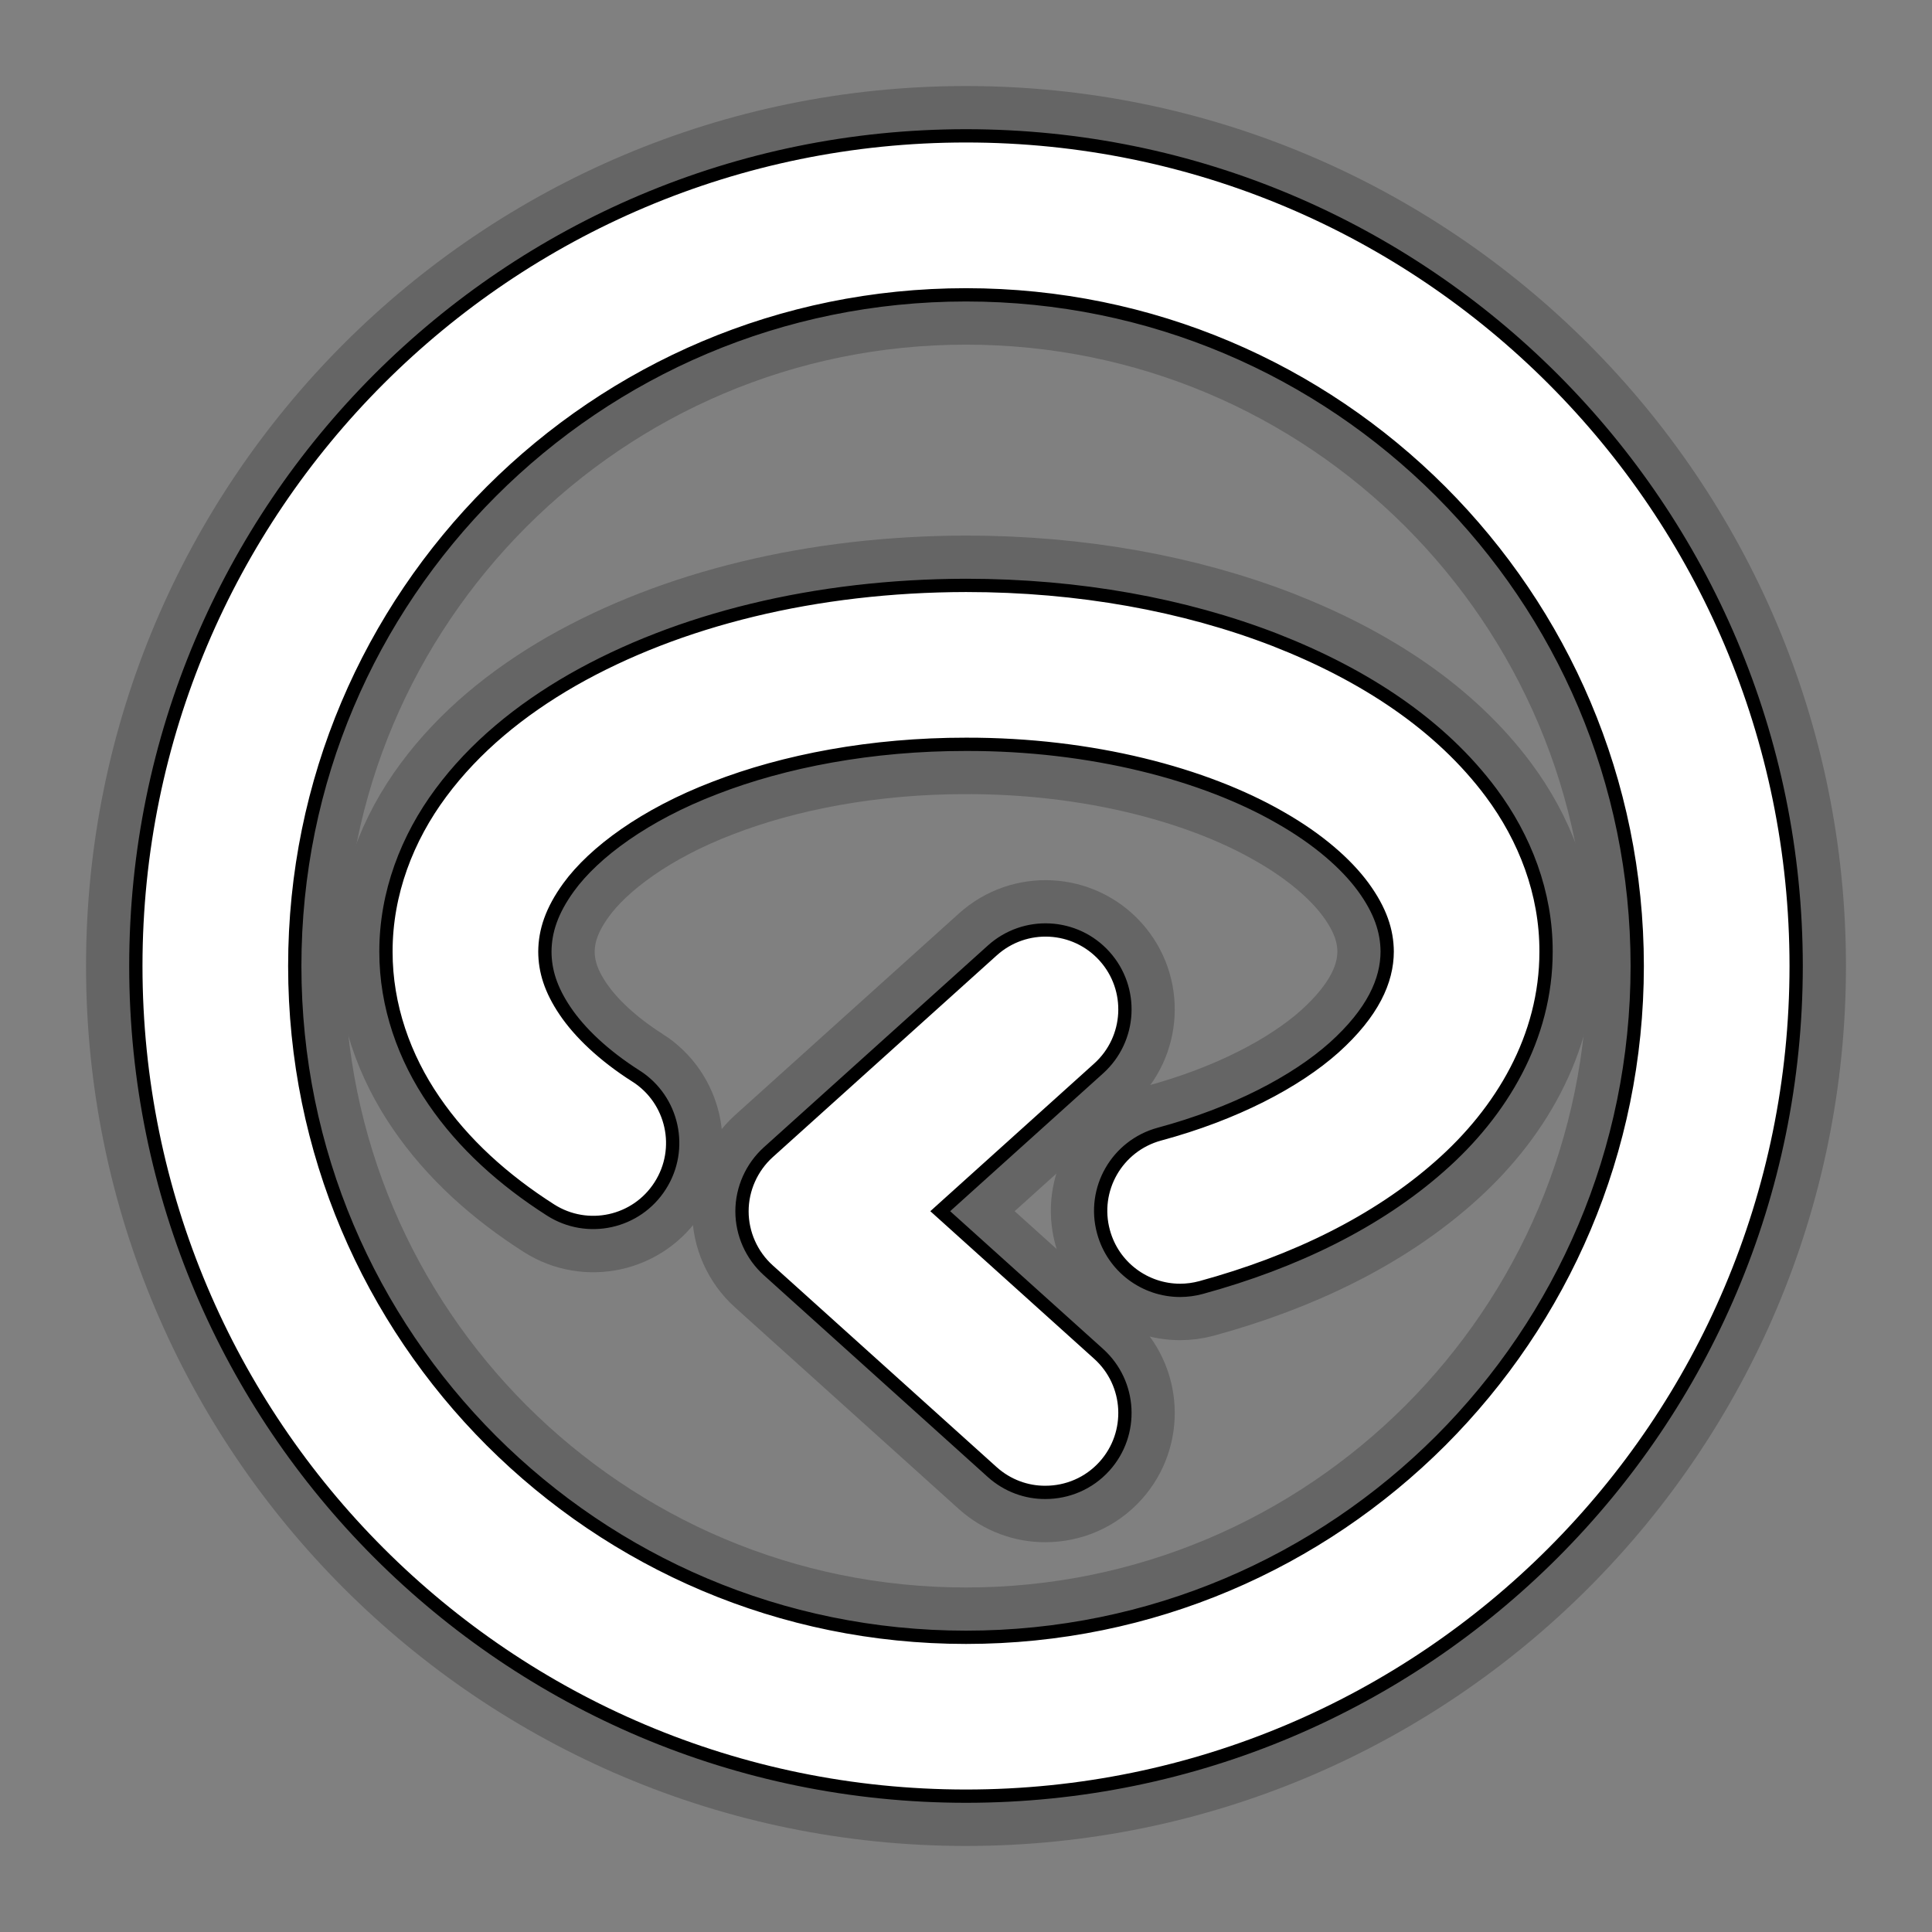 <?xml version="1.0" encoding="utf-8"?>
<!-- Garden Gnome Software - Skin Buttons -->
<!DOCTYPE svg PUBLIC "-//W3C//DTD SVG 1.1 Basic//EN" "http://www.w3.org/Graphics/SVG/1.1/DTD/svg11-basic.dtd">
<svg version="1.1" baseProfile="basic" id="Layer_1" xmlns="http://www.w3.org/2000/svg" xmlns:xlink="http://www.w3.org/1999/xlink"
			x="0px" y="0px" width="32px" height="32px" viewBox="0 0 32 32" xml:space="preserve">
	<rect x="0" y="0" width="32" height="32" fill="#808080" stroke="none"/>
	<g opacity="0.4" stroke="#3C3C3C" stroke-width="1.5" transform="translate(16,16) scale(1.1) translate(-16,-16)">
		<g>
			<path d="M3.5,16c0-6.904,5.596-12.5,12.5-12.5l0,0c6.904,0,12.499,5.596,12.5,12.5l0,0
				c-0.001,6.904-5.596,12.499-12.5,12.5l0,0C9.096,28.499,3.5,22.904,3.5,16L3.5,16z M8.853,8.854
				c-1.831,1.833-2.96,4.352-2.96,7.147l0,0c0,2.794,1.129,5.314,2.96,7.147l0,0c1.832,1.83,4.352,2.96,7.147,2.96l0,0
				c2.795,0,5.314-1.13,7.147-2.96l0,0c1.831-1.833,2.959-4.353,2.96-7.147l0,0c-0.001-2.795-1.129-5.314-2.96-7.147l0,0
				c-1.833-1.832-4.353-2.96-7.147-2.96l0,0C13.205,5.894,10.686,7.022,8.853,8.854L8.853,8.854z"/>
		</g>
		<path d="M18.07,20.001c-0.174-0.638,0.203-1.295,0.841-1.469l0,0c1.134-0.306,2.055-0.789,2.633-1.305l0,0
			c0.584-0.526,0.797-1.008,0.798-1.444l0,0c-0.002-0.31-0.102-0.617-0.359-0.97l0,0c-0.256-0.35-0.678-0.721-1.247-1.045l0,0
			c-1.137-0.656-2.84-1.11-4.735-1.106l0,0c-1.422-0.001-2.735,0.25-3.783,0.657l0,0c-1.051,0.402-1.819,0.969-2.201,1.495l0,0
			c-0.257,0.354-0.356,0.661-0.358,0.97l0,0c0.001,0.288,0.087,0.571,0.306,0.895l0,0c0.217,0.321,0.575,0.666,1.065,0.978l0,0
			h0.001c0.557,0.356,0.72,1.096,0.364,1.652l0,0c-0.355,0.557-1.095,0.72-1.652,0.364l0,0c-0.706-0.451-1.31-0.994-1.755-1.646l0,0
			c-0.444-0.647-0.723-1.423-0.722-2.243l0,0c-0.001-0.883,0.321-1.712,0.827-2.392l0,0c0.507-0.684,1.188-1.244,1.983-1.7l0,0
			c1.592-0.907,3.657-1.419,5.925-1.423l0,0c1.7,0,3.288,0.293,4.646,0.818l0,0c1.355,0.529,2.498,1.281,3.261,2.305l0,0
			c0.506,0.68,0.829,1.508,0.826,2.392l0,0c0.001,1.288-0.668,2.413-1.602,3.233l0,0c-0.942,0.832-2.178,1.438-3.594,1.825l0,0
			c-0.104,0.028-0.211,0.042-0.314,0.042l0,0C18.696,20.884,18.214,20.533,18.07,20.001L18.07,20.001z"/>
		<path d="M16.396,23.621l-3.373-3.039c-0.251-0.226-0.396-0.551-0.396-0.889l0,0c0-0.337,0.146-0.663,0.396-0.889
			l0,0l3.374-3.039c0.491-0.442,1.247-0.403,1.689,0.088l0,0c0.442,0.491,0.402,1.247-0.088,1.689l0,0l-2.386,2.15l2.386,2.149
			c0.49,0.442,0.53,1.199,0.088,1.69l0,0c-0.236,0.262-0.562,0.395-0.89,0.395l0,0C16.912,23.928,16.625,23.826,16.396,23.621
			L16.396,23.621z"/>
	</g>
	<g fill="#FFFFFF" stroke="#000000" stroke-width="0.2" transform="translate(16,16) scale(1.1) translate(-16,-16)">
		<g>
			<path d="M3.5,16c0-6.904,5.596-12.5,12.5-12.5l0,0c6.904,0,12.499,5.596,12.5,12.5l0,0
				c-0.001,6.904-5.596,12.499-12.5,12.5l0,0C9.096,28.499,3.5,22.904,3.5,16L3.5,16z M8.853,8.854
				c-1.831,1.833-2.96,4.352-2.96,7.147l0,0c0,2.794,1.129,5.314,2.96,7.147l0,0c1.832,1.83,4.352,2.96,7.147,2.96l0,0
				c2.795,0,5.314-1.13,7.147-2.96l0,0c1.831-1.833,2.959-4.353,2.96-7.147l0,0c-0.001-2.795-1.129-5.314-2.96-7.147l0,0
				c-1.833-1.832-4.353-2.96-7.147-2.96l0,0C13.205,5.894,10.686,7.022,8.853,8.854L8.853,8.854z"/>
		</g>
		<path d="M18.07,20.001c-0.174-0.638,0.203-1.295,0.841-1.469l0,0c1.134-0.306,2.055-0.789,2.633-1.305l0,0
			c0.584-0.526,0.797-1.008,0.798-1.444l0,0c-0.002-0.31-0.102-0.617-0.359-0.97l0,0c-0.256-0.35-0.678-0.721-1.247-1.045l0,0
			c-1.137-0.656-2.84-1.11-4.735-1.106l0,0c-1.422-0.001-2.735,0.25-3.783,0.657l0,0c-1.051,0.402-1.819,0.969-2.201,1.495l0,0
			c-0.257,0.354-0.356,0.661-0.358,0.97l0,0c0.001,0.288,0.087,0.571,0.306,0.895l0,0c0.217,0.321,0.575,0.666,1.065,0.978l0,0
			h0.001c0.557,0.356,0.72,1.096,0.364,1.652l0,0c-0.355,0.557-1.095,0.72-1.652,0.364l0,0c-0.706-0.451-1.31-0.994-1.755-1.646l0,0
			c-0.444-0.647-0.723-1.423-0.722-2.243l0,0c-0.001-0.883,0.321-1.712,0.827-2.392l0,0c0.507-0.684,1.188-1.244,1.983-1.7l0,0
			c1.592-0.907,3.657-1.419,5.925-1.423l0,0c1.7,0,3.288,0.293,4.646,0.818l0,0c1.355,0.529,2.498,1.281,3.261,2.305l0,0
			c0.506,0.68,0.829,1.508,0.826,2.392l0,0c0.001,1.288-0.668,2.413-1.602,3.233l0,0c-0.942,0.832-2.178,1.438-3.594,1.825l0,0
			c-0.104,0.028-0.211,0.042-0.314,0.042l0,0C18.696,20.884,18.214,20.533,18.07,20.001L18.07,20.001z"/>
		<path d="M16.396,23.621l-3.373-3.039c-0.251-0.226-0.396-0.551-0.396-0.889l0,0c0-0.337,0.146-0.663,0.396-0.889
			l0,0l3.374-3.039c0.491-0.442,1.247-0.403,1.689,0.088l0,0c0.442,0.491,0.402,1.247-0.088,1.689l0,0l-2.386,2.15l2.386,2.149
			c0.49,0.442,0.53,1.199,0.088,1.69l0,0c-0.236,0.262-0.562,0.395-0.89,0.395l0,0C16.912,23.928,16.625,23.826,16.396,23.621
			L16.396,23.621z"/>
	</g>
</svg>